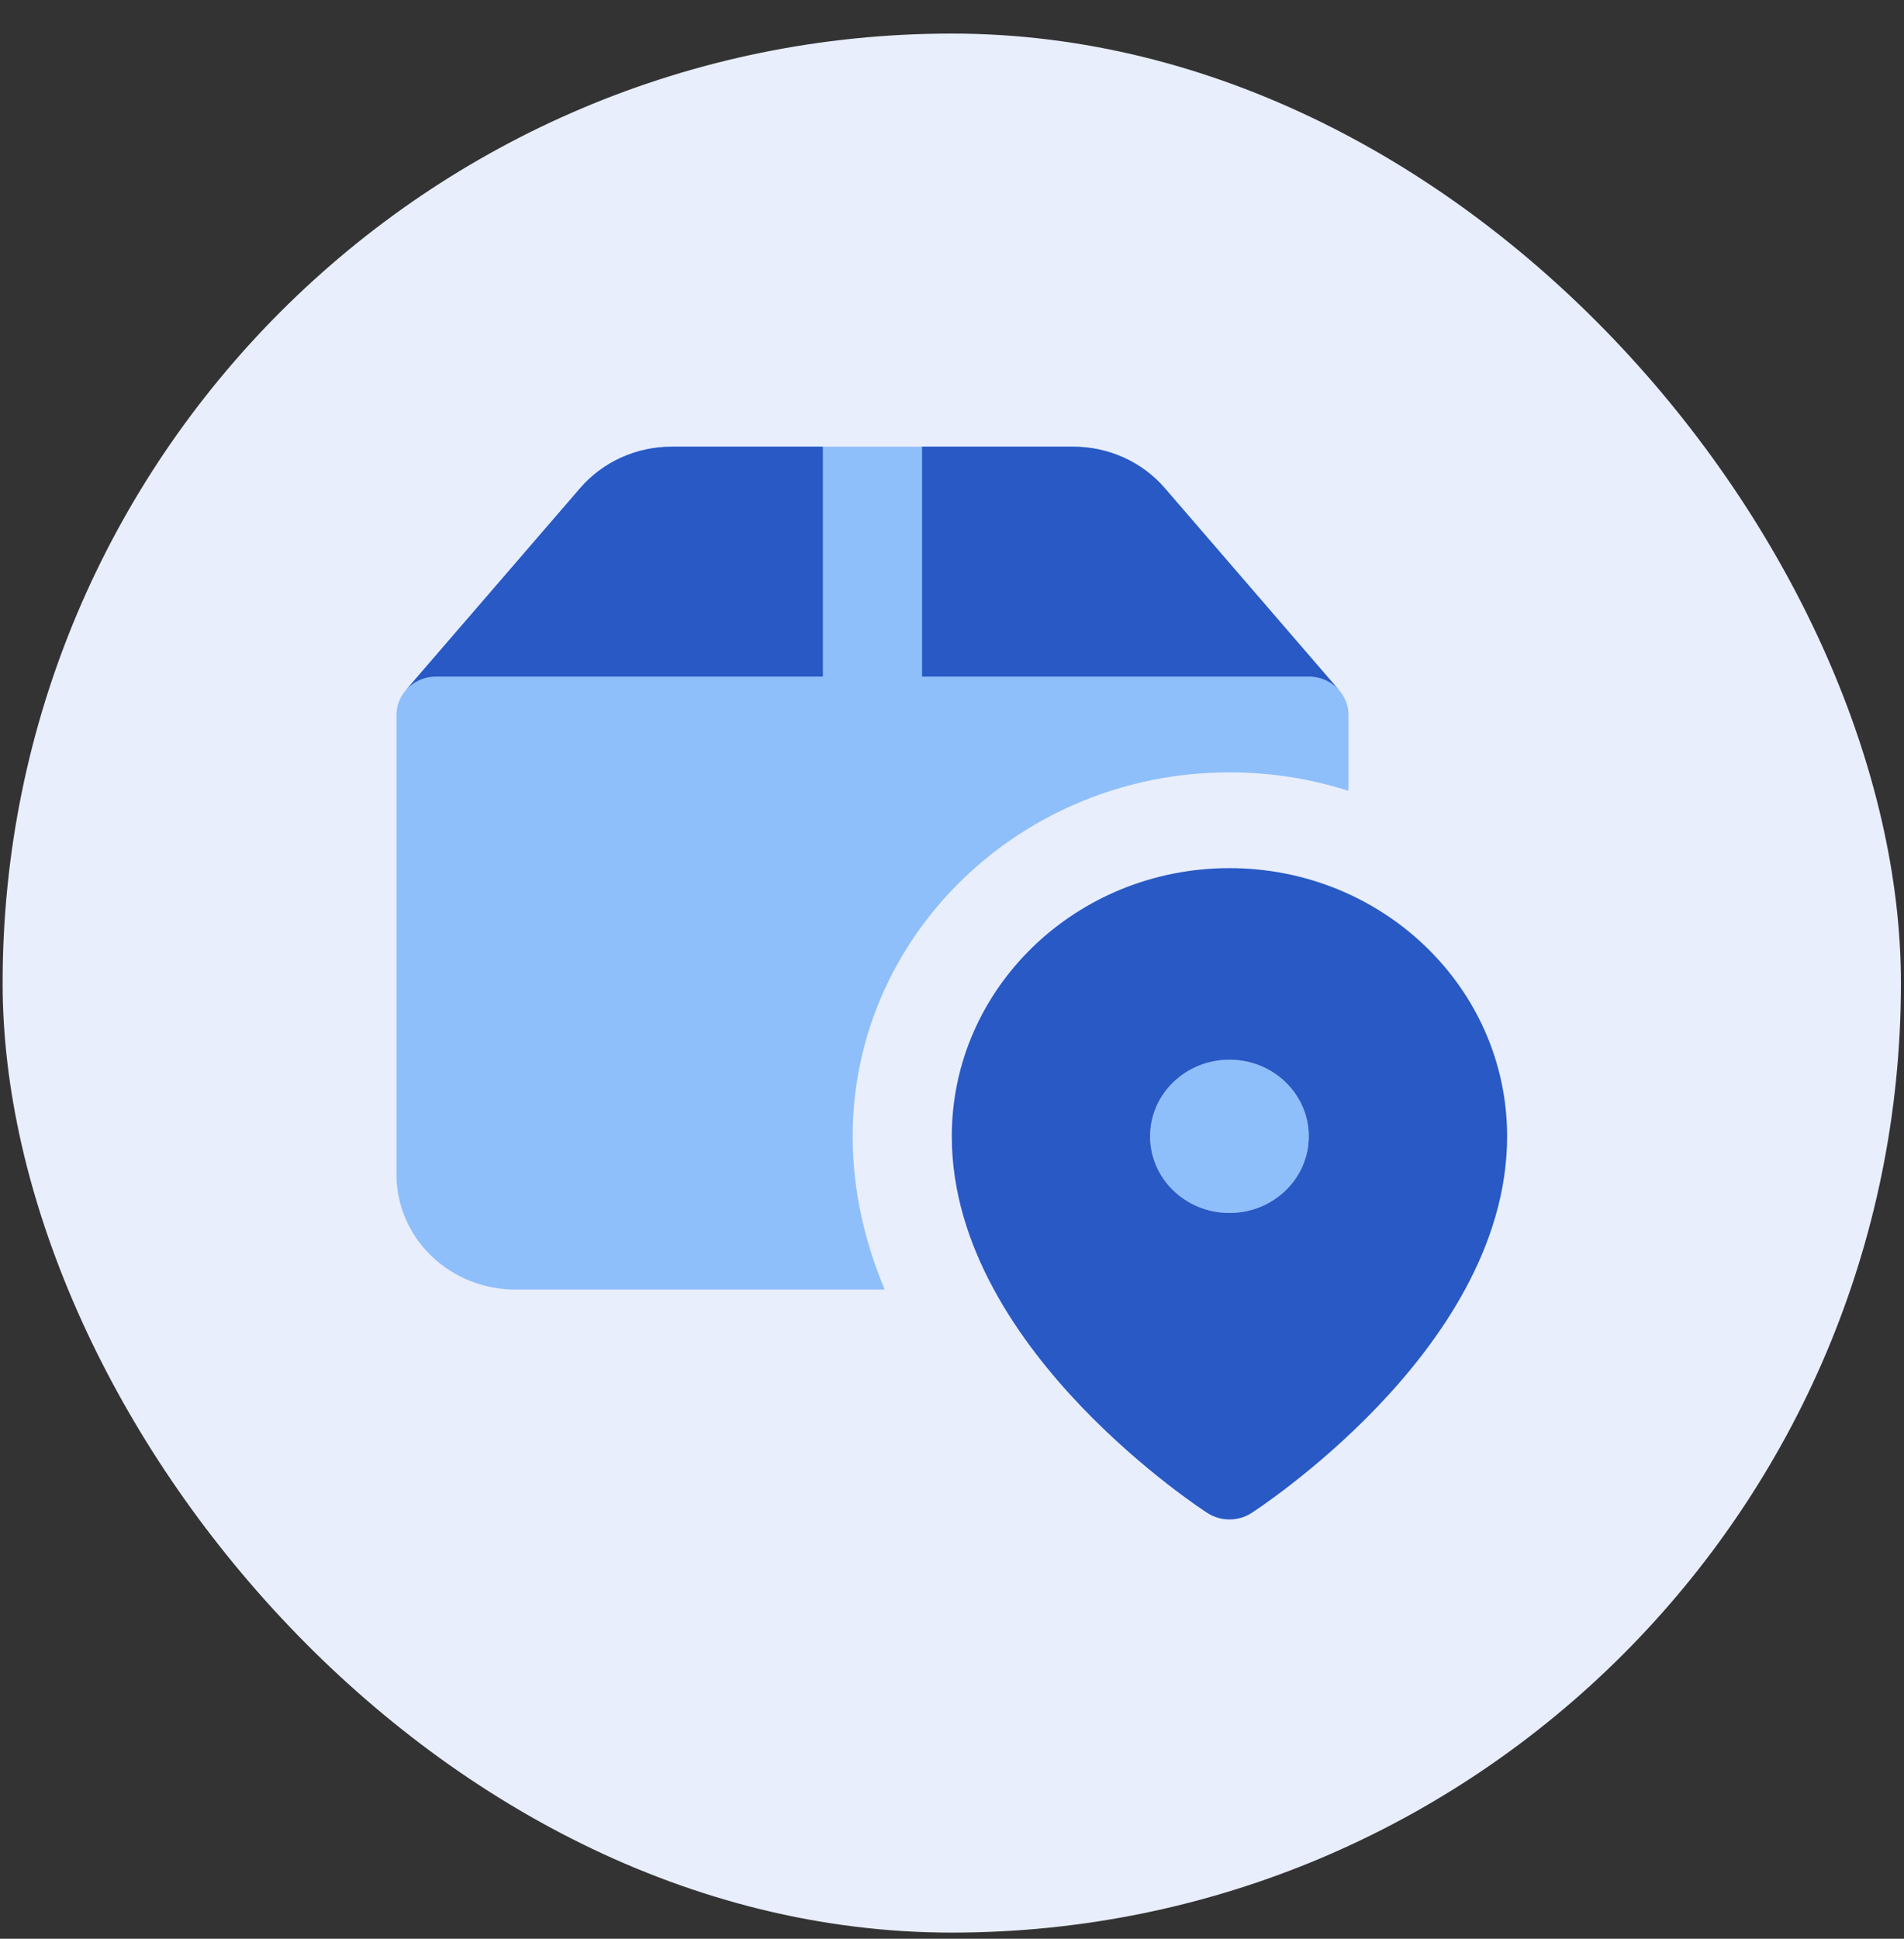 <svg width="56" height="57" viewBox="0 0 56 57" fill="none" xmlns="http://www.w3.org/2000/svg">
<rect x="0" y="0" width="56" height="57" fill="#333333" stroke="none"/>
<rect x="0.077" y="0.987" width="55.833" height="55.833" rx="27.917" fill="#E8EEFB"/>
<path fill-rule="evenodd" clip-rule="evenodd" d="M15.161 37.915H26.021C25.451 36.555 25.078 35.043 25.078 33.409C25.078 27.499 30.04 22.708 36.161 22.708C37.384 22.708 38.561 22.899 39.661 23.252V21.018C39.661 20.755 39.566 20.5 39.391 20.297L34.257 14.349C33.592 13.579 32.607 13.133 31.568 13.133L19.754 13.133C18.715 13.133 17.73 13.579 17.065 14.349L11.931 20.297C11.757 20.5 11.661 20.755 11.661 21.018L11.661 34.536C11.661 35.432 12.03 36.291 12.686 36.925C13.343 37.559 14.233 37.915 15.161 37.915ZM36.161 31.156C34.873 31.156 33.828 32.165 33.828 33.409C33.828 34.653 34.873 35.662 36.161 35.662C37.45 35.662 38.495 34.653 38.495 33.409C38.495 32.165 37.45 31.156 36.161 31.156Z" fill="#8FBFFA"/>
<path fill-rule="evenodd" clip-rule="evenodd" d="M36.151 43.561C35.513 44.484 35.513 44.484 35.513 44.484L35.51 44.482L35.504 44.478L35.484 44.465L35.417 44.42C35.359 44.382 35.277 44.326 35.174 44.254C34.969 44.11 34.68 43.901 34.335 43.632C33.647 43.097 32.727 42.32 31.803 41.354C29.994 39.461 27.994 36.659 27.994 33.409C27.994 29.054 31.65 25.524 36.161 25.524C40.671 25.524 44.327 29.054 44.327 33.409C44.327 36.659 42.328 39.461 40.518 41.354C39.594 42.32 38.674 43.097 37.986 43.632C37.641 43.901 37.352 44.11 37.147 44.254C37.044 44.326 36.962 44.382 36.905 44.42L36.837 44.465L36.817 44.478L36.811 44.482L36.809 44.483C36.809 44.484 36.808 44.484 36.161 43.547L36.809 44.483C36.417 44.736 35.905 44.736 35.513 44.484L36.151 43.561ZM36.161 31.156C34.872 31.156 33.827 32.165 33.827 33.409C33.827 34.654 34.872 35.662 36.161 35.662C37.449 35.662 38.494 34.654 38.494 33.409C38.494 32.165 37.449 31.156 36.161 31.156ZM11.883 20.357C12.095 20.075 12.439 19.892 12.827 19.892H24.202L24.202 14.26V13.133L23.036 13.133L19.753 13.133C18.715 13.133 17.73 13.579 17.065 14.349L11.931 20.297C11.914 20.317 11.898 20.337 11.883 20.357ZM38.494 19.892C38.883 19.892 39.227 20.075 39.439 20.357C39.423 20.337 39.407 20.317 39.39 20.297L34.257 14.349C33.592 13.579 32.607 13.133 31.568 13.133L28.286 13.133L27.119 13.133V14.26V19.892H38.494Z" fill="#2859C5"/>
</svg>
